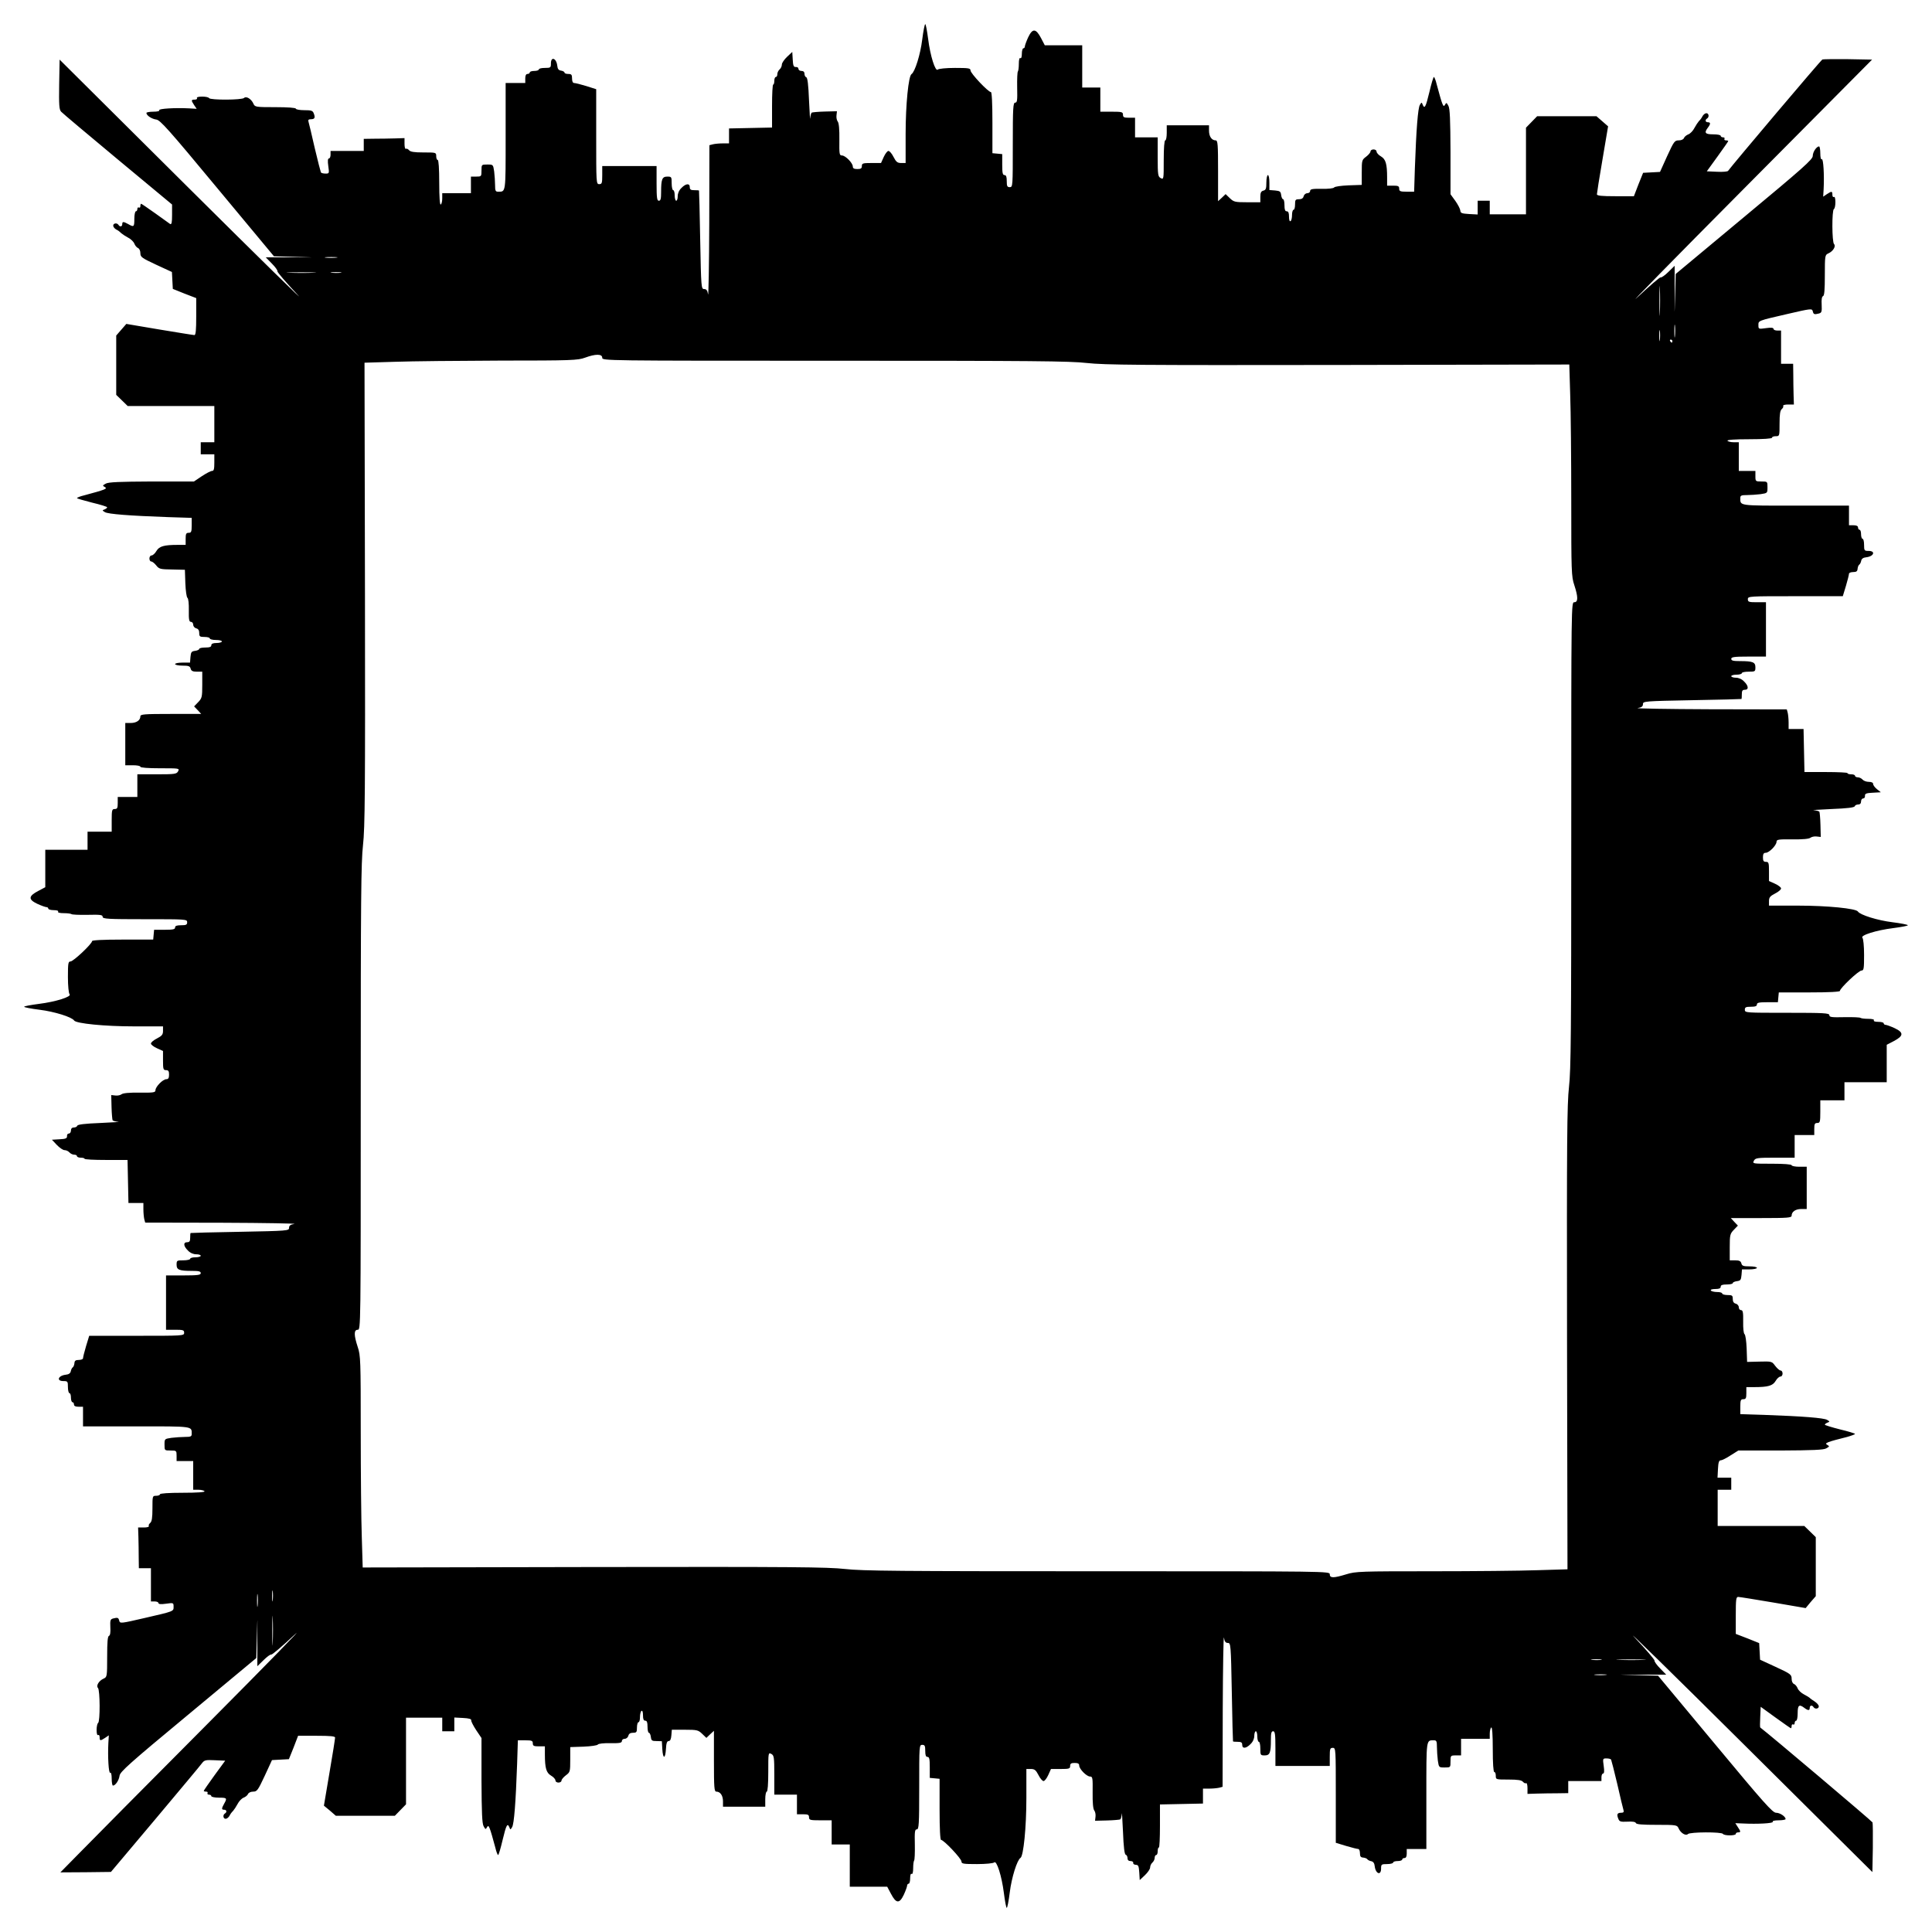  <svg version="1.0" xmlns="http://www.w3.org/2000/svg"
 width="1280pt" height="1280pt" viewBox="0 0 1280 1280"
 preserveAspectRatio="xMidYMid meet"><g transform="translate(0,1280) scale(0.1,-0.1)"
fill="#000000" stroke="none">
<path d="M6110 12538 c-12 -98 -48 -214 -71 -229 -20 -12 -39 -202 -39 -396
l0 -193 -30 0 c-24 0 -33 7 -50 40 -11 22 -26 40 -34 40 -7 0 -21 -18 -31 -40
l-18 -40 -64 0 c-56 0 -63 -2 -63 -20 0 -16 -7 -20 -30 -20 -22 0 -30 5 -30
17 0 23 -49 73 -72 73 -17 0 -18 9 -17 105 1 68 -3 111 -11 120 -6 8 -10 26
-8 41 l3 27 -80 -2 c-43 -1 -83 -5 -87 -7 -4 -3 -9 -20 -10 -37 -1 -18 -4 35
-8 117 -4 104 -10 151 -18 154 -7 2 -12 12 -12 23 0 12 -7 19 -20 19 -11 0
-20 6 -20 14 0 8 -8 13 -17 12 -15 -1 -19 9 -21 50 l-3 50 -34 -32 c-19 -18
-35 -41 -35 -52 0 -11 -7 -25 -15 -32 -8 -7 -15 -21 -15 -31 0 -11 -4 -19 -10
-19 -5 0 -10 -11 -10 -25 0 -14 -3 -25 -7 -25 -5 0 -8 -64 -8 -142 l0 -143
-142 -3 -143 -3 0 -49 0 -50 -42 0 c-24 0 -53 -3 -65 -6 l-23 -6 -1 -512 c-1
-281 -5 -495 -8 -476 -4 26 -11 35 -26 35 -19 0 -20 9 -26 325 -3 179 -7 326
-8 328 0 1 -14 2 -31 2 -23 0 -30 4 -30 20 0 27 -26 25 -55 -5 -16 -15 -25
-36 -25 -55 0 -16 -4 -30 -10 -30 -5 0 -10 16 -10 35 0 19 -4 35 -10 35 -5 0
-10 20 -10 45 0 43 -1 45 -29 45 -34 0 -41 -17 -41 -102 0 -45 -3 -58 -15 -58
-12 0 -15 19 -15 115 l0 115 -180 0 -180 0 0 -60 c0 -53 -2 -60 -20 -60 -20 0
-20 7 -20 315 l0 314 -66 21 c-36 11 -72 20 -80 20 -9 0 -14 11 -14 30 0 25
-4 30 -25 30 -14 0 -25 4 -25 9 0 5 -10 11 -22 13 -17 2 -24 11 -26 33 -6 50
-42 63 -42 15 0 -28 -2 -30 -40 -30 -22 0 -40 -4 -40 -10 0 -5 -13 -10 -30
-10 -16 0 -30 -4 -30 -10 0 -5 -7 -10 -15 -10 -10 0 -15 -10 -15 -30 l0 -30
-65 0 -65 0 0 -354 c0 -381 2 -366 -51 -366 -16 0 -19 7 -19 44 0 24 -3 64 -6
90 -7 46 -7 46 -45 46 -39 0 -39 0 -39 -40 0 -39 -1 -40 -35 -40 l-35 0 0 -55
0 -55 -95 0 -95 0 0 -34 c0 -19 -4 -38 -10 -41 -6 -4 -10 47 -10 144 0 94 -4
151 -10 151 -5 0 -10 11 -10 25 0 25 -1 25 -84 25 -62 0 -87 4 -96 15 -7 8
-16 12 -21 9 -5 -3 -9 12 -9 33 l0 38 -62 -2 c-35 -1 -96 -2 -135 -2 l-73 -1
0 -40 0 -40 -110 0 -110 0 0 -25 c0 -14 -5 -25 -11 -25 -7 0 -9 -16 -4 -50 7
-49 6 -50 -18 -50 -14 0 -28 3 -31 8 -2 4 -21 77 -41 162 -19 85 -38 163 -41
173 -4 12 0 17 15 17 26 0 31 10 20 38 -7 19 -15 22 -64 22 -30 0 -55 5 -55
10 0 6 -52 10 -135 10 -132 0 -136 1 -146 23 -14 32 -48 52 -62 38 -14 -14
-223 -15 -232 -1 -3 6 -24 10 -46 10 -24 0 -38 -4 -34 -10 3 -5 -3 -10 -14
-10 -25 0 -26 -4 -5 -36 l17 -25 -49 3 c-95 5 -205 -2 -199 -12 4 -6 -12 -10
-39 -10 -25 0 -46 -4 -46 -8 0 -17 35 -40 65 -44 26 -3 80 -63 405 -455 l375
-451 145 -4 c142 -4 142 -4 -27 -3 l-172 0 40 -41 c22 -22 39 -45 37 -51 -2
-6 58 -75 132 -154 74 -79 -250 239 -720 706 l-855 850 -3 -164 c-2 -138 0
-167 13 -181 9 -10 178 -152 375 -316 l360 -299 0 -68 c0 -52 -3 -66 -13 -61
-6 4 -51 36 -99 71 -48 34 -90 63 -93 63 -3 0 -5 -7 -5 -16 0 -8 -4 -12 -10
-9 -5 3 -10 -1 -10 -9 0 -9 -4 -16 -10 -16 -5 0 -10 -22 -10 -50 0 -54 -3 -56
-40 -35 -32 18 -40 18 -40 0 0 -17 -16 -20 -25 -5 -9 15 -35 12 -35 -5 0 -8 9
-19 19 -25 11 -5 26 -16 33 -24 8 -7 29 -21 46 -30 18 -9 37 -27 42 -40 5 -13
16 -26 24 -29 9 -4 16 -18 16 -34 0 -26 9 -32 105 -77 l104 -48 3 -56 3 -56
77 -31 78 -30 0 -122 c0 -89 -3 -123 -12 -123 -7 0 -111 17 -232 37 l-219 37
-34 -39 -33 -38 0 -197 0 -196 38 -37 38 -37 287 0 287 0 0 -120 0 -120 -45 0
-45 0 0 -40 0 -40 45 0 45 0 0 -55 c0 -43 -3 -55 -15 -55 -9 0 -39 -16 -68
-35 l-52 -35 -280 0 c-214 -1 -286 -4 -304 -14 -22 -12 -23 -14 -6 -23 19 -11
3 -17 -138 -55 -26 -6 -47 -15 -47 -18 0 -3 45 -16 100 -30 55 -13 100 -27
100 -31 0 -4 -8 -10 -17 -14 -17 -6 -16 -7 2 -18 21 -13 164 -24 418 -33 l157
-5 0 -50 c0 -42 -3 -49 -20 -49 -17 0 -20 -7 -20 -40 l0 -40 -52 0 c-92 0
-123 -9 -142 -41 -9 -16 -24 -29 -32 -29 -8 0 -14 -9 -14 -20 0 -11 5 -20 12
-20 7 0 22 -12 33 -26 19 -24 27 -26 105 -27 l85 -2 3 -90 c2 -49 8 -92 14
-96 6 -4 10 -38 9 -83 -1 -61 2 -76 14 -76 8 0 15 -8 15 -19 0 -10 9 -21 20
-24 14 -3 20 -14 20 -31 0 -23 4 -26 35 -26 19 0 35 -4 35 -10 0 -5 18 -10 40
-10 22 0 40 -4 40 -10 0 -5 -16 -10 -35 -10 -24 0 -35 -5 -35 -15 0 -11 -11
-15 -40 -15 -22 0 -40 -4 -40 -9 0 -5 -12 -11 -27 -13 -24 -3 -28 -8 -31 -40
l-3 -38 -50 0 c-27 0 -49 -4 -49 -10 0 -5 22 -10 49 -10 40 0 50 -3 54 -20 4
-15 14 -20 41 -20 l36 0 0 -87 c0 -81 -2 -89 -27 -115 l-27 -28 24 -25 23 -25
-201 0 c-177 0 -202 -2 -202 -16 0 -26 -26 -44 -64 -44 l-36 0 0 -140 0 -140
50 0 c28 0 50 -4 50 -10 0 -6 50 -10 130 -10 128 0 130 0 120 -20 -10 -18 -21
-20 -140 -20 l-130 0 0 -75 0 -75 -65 0 -65 0 0 -40 c0 -33 -3 -40 -20 -40
-18 0 -20 -7 -20 -75 l0 -75 -80 0 -80 0 0 -60 0 -60 -140 0 -140 0 0 -124 0
-124 -47 -25 c-65 -34 -67 -56 -6 -85 26 -12 54 -22 61 -22 6 0 12 -4 12 -10
0 -5 16 -10 36 -10 21 0 33 -4 29 -10 -4 -6 11 -10 38 -10 24 0 46 -3 50 -6 3
-4 51 -6 107 -5 85 2 100 0 100 -13 0 -14 33 -16 280 -16 273 0 280 0 280 -20
0 -17 -7 -20 -40 -20 -29 0 -40 -4 -40 -15 0 -12 -14 -15 -69 -15 l-70 0 -3
-32 -3 -33 -203 0 c-132 0 -202 -4 -202 -10 0 -18 -124 -135 -143 -135 -15 0
-17 -12 -17 -103 0 -59 5 -108 11 -114 16 -16 -91 -50 -203 -64 -54 -7 -98
-15 -98 -19 0 -4 46 -13 103 -20 97 -12 213 -48 228 -71 12 -20 202 -39 397
-39 l192 0 0 -30 c0 -24 -7 -33 -40 -50 -22 -11 -40 -26 -40 -34 0 -7 18 -21
40 -31 l40 -18 0 -64 c0 -56 2 -63 20 -63 16 0 20 -7 20 -30 0 -22 -5 -30 -18
-30 -23 0 -72 -50 -72 -73 0 -15 -12 -17 -105 -16 -68 1 -111 -3 -120 -11 -8
-6 -26 -10 -41 -8 l-27 3 2 -80 c1 -43 5 -83 7 -87 3 -4 20 -9 37 -10 18 -1
-35 -4 -117 -8 -104 -4 -151 -10 -154 -18 -2 -7 -12 -12 -23 -12 -12 0 -19 -7
-19 -20 0 -11 -6 -20 -14 -20 -8 0 -13 -8 -12 -17 1 -15 -9 -19 -50 -21 l-50
-3 32 -34 c18 -19 41 -35 52 -35 11 0 25 -7 32 -15 7 -8 21 -15 31 -15 11 0
19 -4 19 -10 0 -5 11 -10 25 -10 14 0 25 -3 25 -7 0 -5 64 -8 142 -8 l143 0 3
-142 3 -143 49 0 50 0 0 -42 c0 -24 3 -53 6 -66 l6 -22 512 -1 c281 -1 495 -5
476 -8 -26 -4 -35 -11 -35 -26 0 -19 -9 -20 -325 -26 -179 -3 -326 -7 -327 -8
-2 0 -3 -14 -3 -31 0 -23 -4 -30 -20 -30 -27 0 -25 -26 5 -55 15 -16 36 -25
55 -25 16 0 30 -4 30 -10 0 -5 -16 -10 -35 -10 -19 0 -35 -4 -35 -10 0 -5 -20
-10 -45 -10 -43 0 -45 -1 -45 -29 0 -34 17 -41 103 -41 44 0 57 -3 57 -15 0
-12 -19 -15 -115 -15 l-115 0 0 -180 0 -180 60 0 c53 0 60 -2 60 -20 0 -20 -7
-20 -315 -20 l-314 0 -21 -69 c-11 -37 -20 -73 -20 -80 0 -6 -13 -11 -28 -11
-21 0 -28 -5 -29 -22 -1 -11 -6 -24 -11 -27 -5 -3 -11 -15 -13 -26 -3 -14 -14
-21 -34 -23 -50 -6 -63 -42 -15 -42 28 0 30 -2 30 -40 0 -22 5 -40 10 -40 6 0
10 -13 10 -30 0 -16 5 -30 10 -30 6 0 10 -7 10 -15 0 -10 10 -15 30 -15 l30 0
0 -65 0 -65 354 0 c381 0 366 2 366 -51 0 -16 -7 -19 -44 -19 -24 0 -64 -3
-90 -6 -46 -7 -46 -7 -46 -45 0 -39 0 -39 40 -39 39 0 40 -1 40 -35 l0 -35 55
0 55 0 0 -95 0 -95 34 0 c19 0 38 -5 41 -10 4 -6 -47 -10 -144 -10 -94 0 -151
-4 -151 -10 0 -5 -11 -10 -25 -10 -25 0 -25 -1 -25 -84 0 -62 -4 -87 -15 -96
-8 -7 -12 -16 -9 -21 3 -5 -12 -9 -33 -9 l-38 0 2 -62 c1 -35 2 -96 2 -135 l1
-73 40 0 40 0 0 -110 0 -110 25 0 c14 0 25 -5 25 -11 0 -7 16 -9 50 -4 49 7
50 6 50 -19 0 -32 7 -30 -193 -76 -156 -36 -162 -37 -167 -18 -5 21 -10 23
-41 15 -18 -5 -20 -12 -18 -58 2 -34 -1 -54 -9 -57 -9 -3 -12 -42 -12 -138 0
-131 -1 -135 -23 -145 -32 -14 -52 -48 -38 -62 14 -14 15 -223 1 -232 -5 -3
-10 -24 -10 -46 0 -24 4 -38 10 -34 6 3 10 -3 10 -14 0 -25 4 -26 36 -5 l25
17 -3 -49 c-5 -95 2 -205 12 -199 6 4 10 -12 10 -39 0 -25 4 -46 8 -46 17 0
40 35 44 65 3 26 63 80 455 405 l451 375 4 145 c4 143 4 143 3 -27 l0 -172 41
40 c22 22 45 39 51 37 6 -2 75 57 154 131 79 74 -182 -194 -581 -595 -399
-401 -780 -785 -847 -854 l-123 -125 168 1 167 2 293 348 c161 192 301 359
310 372 16 21 24 23 86 20 l68 -3 -71 -97 c-39 -54 -71 -100 -71 -103 0 -3 7
-5 16 -5 8 0 12 -4 9 -10 -3 -5 1 -10 9 -10 9 0 16 -4 16 -10 0 -5 23 -10 50
-10 54 0 56 -3 35 -40 -18 -32 -18 -40 0 -40 17 0 20 -16 5 -25 -15 -9 -12
-35 5 -35 8 0 19 9 25 19 5 11 16 26 24 33 7 8 21 29 30 46 9 18 27 37 40 42
13 5 26 16 29 24 4 9 18 16 34 16 26 0 32 9 77 105 l48 104 56 3 56 3 31 77
30 78 123 0 c91 0 122 -3 122 -12 0 -7 -16 -112 -37 -232 l-37 -219 40 -33 39
-34 195 0 196 0 37 38 37 38 0 287 0 287 120 0 120 0 0 -45 0 -45 40 0 40 0 0
45 0 46 58 -3 c40 -2 56 -7 54 -16 -1 -7 14 -36 33 -65 l35 -52 0 -280 c1
-214 4 -286 14 -304 12 -22 14 -23 23 -6 11 19 17 3 55 -137 6 -27 15 -48 18
-48 4 0 17 45 30 100 24 100 32 115 45 83 6 -17 7 -16 18 2 13 21 24 164 33
418 l5 157 50 0 c42 0 49 -3 49 -20 0 -17 7 -20 40 -20 l40 0 0 -52 c0 -92 9
-123 41 -142 16 -9 29 -24 29 -32 0 -8 9 -14 20 -14 11 0 20 6 20 13 0 7 13
23 29 35 28 21 29 24 29 104 l0 83 88 3 c49 2 91 8 95 14 4 6 38 10 83 9 61
-1 76 2 76 14 0 8 8 15 19 15 10 0 21 9 24 20 3 14 14 20 31 20 23 0 26 4 26
35 0 19 5 35 10 35 6 0 10 15 10 34 0 19 5 38 10 41 6 4 10 -8 10 -29 0 -25 4
-36 15 -36 11 0 15 -11 15 -40 0 -22 4 -40 9 -40 5 0 11 -12 13 -27 3 -25 7
-28 38 -28 l35 -1 3 -52 c4 -68 20 -67 24 0 2 39 7 53 18 53 10 0 16 12 18 38
l3 37 87 0 c80 0 88 -2 114 -27 l28 -27 25 24 25 23 0 -201 c0 -177 2 -202 16
-202 26 0 44 -26 44 -64 l0 -36 140 0 140 0 0 50 c0 28 5 50 10 50 6 0 10 50
10 130 0 128 0 130 20 120 18 -10 20 -21 20 -140 l0 -130 75 0 75 0 0 -65 0
-65 40 0 c33 0 40 -3 40 -20 0 -18 7 -20 75 -20 l75 0 0 -80 0 -80 60 0 60 0
0 -140 0 -140 124 0 124 0 25 -47 c34 -65 56 -67 85 -6 12 26 22 54 22 61 0 6
5 12 10 12 6 0 10 16 10 36 0 21 4 33 10 29 6 -4 10 11 10 38 0 24 3 46 6 50
4 3 6 51 5 107 -2 85 0 100 13 100 14 0 16 33 16 280 0 273 0 280 20 280 17 0
20 -7 20 -40 0 -29 4 -40 15 -40 12 0 15 -14 15 -69 l0 -70 33 -3 32 -3 0
-203 c0 -132 4 -202 10 -202 18 0 135 -124 135 -143 0 -15 12 -17 103 -17 59
0 108 5 114 11 16 16 50 -91 64 -203 7 -54 15 -98 19 -98 4 0 13 46 20 103 12
97 48 213 71 228 20 12 39 202 39 397 l0 192 30 0 c24 0 33 -7 50 -40 11 -22
26 -40 34 -40 7 0 21 18 31 40 l18 40 64 0 c56 0 63 2 63 20 0 16 7 20 30 20
22 0 30 -5 30 -17 0 -23 49 -73 72 -73 17 0 18 -9 17 -105 -1 -68 3 -111 11
-120 6 -8 10 -26 8 -41 l-3 -27 80 2 c43 1 83 5 87 7 4 3 9 20 10 37 1 18 4
-35 8 -117 4 -104 10 -151 18 -154 7 -2 12 -12 12 -23 0 -12 7 -19 20 -19 11
0 19 -5 18 -12 -2 -7 6 -12 17 -13 17 0 20 -8 23 -51 l3 -50 34 32 c19 18 35
41 35 52 0 11 7 25 15 32 8 7 15 21 15 31 0 11 5 19 10 19 6 0 10 11 10 25 0
14 3 25 8 25 4 0 7 64 7 142 l0 143 143 3 142 3 0 49 0 50 43 0 c23 0 52 3 65
6 l22 6 1 512 c1 281 5 495 8 476 4 -26 11 -35 26 -35 19 0 20 -9 26 -325 3
-179 7 -326 8 -327 0 -2 15 -3 31 -3 23 0 30 -4 30 -20 0 -27 26 -25 55 5 16
15 25 36 25 55 0 16 5 30 10 30 6 0 10 -16 10 -35 0 -19 5 -35 10 -35 6 0 10
-20 10 -45 0 -43 1 -45 29 -45 34 0 41 17 41 103 0 44 3 57 15 57 12 0 15 -19
15 -115 l0 -115 180 0 180 0 0 60 c0 53 2 60 20 60 20 0 20 -7 20 -315 l0
-314 69 -21 c37 -11 73 -20 80 -20 6 0 11 -13 11 -28 0 -21 5 -28 22 -29 11
-1 24 -6 27 -11 3 -5 15 -11 26 -13 14 -3 21 -14 23 -34 6 -50 42 -63 42 -15
0 28 2 30 40 30 22 0 40 5 40 10 0 6 14 10 30 10 17 0 30 5 30 10 0 6 7 10 15
10 10 0 15 10 15 30 l0 30 65 0 65 0 0 354 c0 381 -2 366 51 366 16 0 19 -7
19 -44 0 -24 3 -64 6 -90 7 -46 7 -46 45 -46 39 0 39 0 39 40 0 39 1 40 35 40
l35 0 0 55 0 55 95 0 95 0 0 34 c0 19 5 38 10 41 6 4 10 -47 10 -144 0 -94 4
-151 10 -151 6 0 10 -11 10 -25 0 -25 1 -25 84 -25 62 0 87 -4 96 -15 7 -8 16
-12 21 -9 5 3 9 -12 9 -33 l0 -38 62 2 c35 1 96 2 136 2 l72 1 0 40 0 40 110
0 110 0 0 25 c0 14 5 25 11 25 7 0 9 16 4 50 -7 49 -6 50 18 50 14 0 28 -3 31
-8 2 -4 21 -77 41 -162 19 -85 38 -163 41 -172 4 -13 0 -18 -15 -18 -26 0 -31
-10 -20 -38 8 -21 14 -23 61 -21 33 2 53 -1 56 -9 3 -9 42 -12 138 -12 131 0
135 -1 145 -23 14 -32 48 -52 62 -38 14 14 223 15 232 1 8 -13 85 -13 85 0 0
6 7 10 15 10 19 0 19 5 -2 36 l-16 25 49 -2 c98 -5 205 1 199 11 -4 6 12 10
39 10 25 0 46 4 46 8 0 17 -37 42 -63 42 -23 0 -80 64 -404 454 l-378 454
-145 4 c-142 4 -142 4 27 3 l172 0 -40 41 c-22 22 -39 46 -37 51 2 6 -58 76
-132 154 -74 79 250 -238 720 -705 l855 -849 3 158 c1 88 0 165 -2 171 -3 8
-685 585 -744 629 -2 2 -2 33 0 70 l3 67 98 -71 c54 -39 100 -71 102 -71 3 0
5 7 5 16 0 8 5 12 10 9 6 -3 10 1 10 9 0 9 5 16 10 16 6 0 10 23 10 50 0 53
10 61 44 35 25 -19 36 -19 36 0 0 17 16 20 25 5 9 -15 35 -12 35 5 0 8 -12 22
-27 32 -16 10 -30 20 -33 24 -3 3 -20 14 -38 23 -18 9 -37 27 -42 40 -5 13
-16 26 -24 29 -10 4 -16 18 -16 35 0 27 -7 33 -105 78 l-104 48 -3 55 -3 55
-77 31 -78 30 0 123 c0 106 2 122 16 122 9 0 113 -17 232 -37 l215 -37 33 40
34 39 0 195 0 196 -38 37 -38 37 -287 0 -287 0 0 120 0 120 45 0 45 0 0 40 0
40 -45 0 -46 0 3 58 c2 43 7 57 18 57 9 0 39 15 66 33 l51 32 279 0 c213 1
285 4 303 14 23 13 23 14 6 24 -20 11 1 19 133 52 28 8 52 17 52 20 0 3 -45
17 -100 30 -55 14 -100 28 -100 31 0 4 8 10 18 14 16 6 15 7 -3 18 -21 13
-164 24 -417 33 l-158 5 0 50 c0 42 3 49 20 49 17 0 20 7 20 40 l0 40 53 0
c91 0 122 9 141 41 9 16 24 29 32 29 8 0 14 9 14 20 0 11 -6 20 -13 20 -7 0
-23 14 -36 31 -22 30 -24 30 -104 28 l-82 -2 -3 89 c-2 49 -8 91 -14 95 -6 4
-10 38 -9 83 1 61 -2 76 -14 76 -8 0 -15 8 -15 19 0 10 -9 21 -20 24 -14 3
-20 14 -20 31 0 23 -4 26 -35 26 -19 0 -35 5 -35 10 0 6 -15 10 -34 10 -19 0
-38 5 -41 10 -4 6 8 10 29 10 25 0 36 4 36 15 0 11 11 15 40 15 22 0 40 4 40
9 0 5 12 11 28 13 23 3 27 8 30 41 l3 37 50 0 c27 0 49 5 49 10 0 6 -22 10
-49 10 -40 0 -50 3 -54 20 -4 15 -14 20 -41 20 l-36 0 0 87 c0 81 2 89 27 115
l27 28 -24 25 -23 25 201 0 c177 0 202 2 202 16 0 26 26 44 64 44 l36 0 0 140
0 140 -50 0 c-27 0 -50 5 -50 10 0 6 -50 10 -130 10 -128 0 -130 0 -120 20 10
18 21 20 140 20 l130 0 0 75 0 75 65 0 65 0 0 40 c0 33 3 40 20 40 18 0 20 7
20 75 l0 75 80 0 80 0 0 60 0 60 140 0 140 0 0 124 0 124 48 25 c64 34 66 56
5 85 -26 12 -54 22 -60 22 -7 0 -13 5 -13 10 0 6 -16 10 -36 10 -21 0 -33 4
-29 10 4 6 -11 10 -38 10 -24 0 -46 3 -50 6 -3 4 -51 6 -107 5 -85 -2 -100 0
-100 13 0 14 -33 16 -280 16 -273 0 -280 0 -280 20 0 17 7 20 40 20 29 0 40 4
40 15 0 12 14 15 69 15 l70 0 3 33 3 32 203 0 c132 0 202 4 202 10 0 18 124
135 143 135 15 0 17 12 17 103 0 59 -5 108 -11 114 -16 16 91 50 204 64 53 7
97 15 97 19 0 4 -46 13 -102 20 -98 12 -214 48 -229 71 -12 20 -202 39 -396
39 l-193 0 0 30 c0 24 7 33 40 50 22 11 40 26 40 34 0 7 -18 21 -40 31 l-40
18 0 64 c0 56 -2 63 -20 63 -16 0 -20 7 -20 30 0 22 5 30 18 30 23 0 72 50 72
73 0 15 12 17 105 16 68 -1 111 3 120 11 8 6 26 10 41 8 l27 -3 -2 80 c-1 43
-5 83 -7 87 -3 4 -20 9 -37 10 -18 1 35 4 117 8 104 4 151 10 154 18 2 7 12
12 23 12 12 0 19 7 19 20 0 11 6 20 14 20 8 0 13 8 12 18 -1 14 9 18 52 20
l53 3 -25 20 c-14 11 -26 27 -26 35 0 9 -11 14 -29 14 -16 0 -34 7 -41 15 -7
8 -21 15 -31 15 -11 0 -19 5 -19 10 0 6 -11 10 -25 10 -14 0 -25 3 -25 8 0 4
-64 7 -142 7 l-143 0 -3 143 -3 142 -49 0 -50 0 0 43 c0 23 -3 52 -6 65 l-6
22 -512 1 c-281 1 -495 5 -476 8 26 4 35 11 35 26 0 19 9 20 325 26 179 3 326
7 328 8 1 0 2 15 2 31 0 23 4 30 20 30 27 0 25 26 -5 55 -15 16 -36 25 -55 25
-16 0 -30 5 -30 10 0 6 16 10 35 10 19 0 35 5 35 10 0 6 20 10 45 10 43 0 45
1 45 29 0 34 -17 41 -102 41 -45 0 -58 3 -58 15 0 12 19 15 115 15 l115 0 0
180 0 180 -60 0 c-53 0 -60 2 -60 20 0 20 7 20 315 20 l314 0 21 69 c11 37 20
73 20 80 0 6 13 11 28 11 21 0 28 5 29 22 1 11 6 24 11 27 5 3 11 15 13 26 3
14 14 21 34 23 50 6 63 42 15 42 -28 0 -30 2 -30 40 0 22 -4 40 -10 40 -5 0
-10 14 -10 30 0 17 -4 30 -10 30 -5 0 -10 7 -10 15 0 10 -10 15 -30 15 l-30 0
0 65 0 65 -354 0 c-381 0 -366 -2 -366 51 0 16 7 19 44 19 24 0 64 3 90 6 46
7 46 7 46 45 0 39 0 39 -40 39 -39 0 -40 1 -40 35 l0 35 -55 0 -55 0 0 95 0
95 -34 0 c-19 0 -38 5 -41 10 -4 6 47 10 144 10 94 0 151 4 151 10 0 6 11 10
25 10 25 0 25 1 25 84 0 62 4 87 15 96 8 7 12 16 9 21 -3 5 12 9 33 9 l38 0
-2 62 c-1 35 -2 96 -2 136 l-1 72 -40 0 -40 0 0 110 0 110 -25 0 c-14 0 -25 5
-25 11 0 8 -16 10 -50 5 -49 -7 -50 -6 -50 19 0 31 -7 29 193 75 156 36 162
37 167 18 5 -21 10 -23 41 -15 18 5 20 12 18 58 -2 34 1 54 9 57 9 3 12 42 12
138 0 131 1 135 23 145 32 14 52 48 38 62 -14 14 -15 223 -1 232 6 3 10 24 10
46 0 24 -4 38 -10 34 -5 -3 -10 3 -10 14 0 25 -4 26 -36 5 l-25 -17 3 49 c5
95 -2 205 -12 199 -6 -4 -10 12 -10 39 0 25 -4 46 -8 46 -17 0 -42 -37 -42
-63 0 -23 -64 -80 -454 -404 l-454 -378 -4 -145 c-4 -142 -4 -142 -3 27 l0
172 -41 -40 c-22 -22 -46 -39 -52 -37 -6 2 -75 -58 -154 -132 -79 -74 239 250
706 720 l849 855 -159 3 c-87 1 -164 0 -170 -2 -10 -4 -598 -700 -625 -738 -3
-5 -36 -8 -73 -6 l-68 3 71 98 c39 54 71 100 71 102 0 3 -7 5 -16 5 -8 0 -12
5 -9 10 3 6 -1 10 -9 10 -9 0 -16 5 -16 10 0 6 -22 10 -50 10 -53 0 -61 10
-35 44 19 25 19 36 0 36 -17 0 -20 16 -5 25 15 9 12 35 -5 35 -8 0 -19 -9 -25
-19 -5 -11 -16 -26 -24 -33 -7 -8 -21 -29 -30 -46 -9 -18 -27 -37 -40 -42 -13
-5 -26 -16 -29 -24 -4 -10 -18 -16 -35 -16 -27 0 -32 -7 -77 -105 l-47 -104
-56 -3 -56 -3 -31 -77 -30 -78 -122 0 c-92 0 -123 3 -123 13 0 6 16 111 37
231 l37 219 -39 34 -38 33 -197 0 -196 0 -37 -38 -37 -38 0 -287 0 -287 -120
0 -120 0 0 45 0 45 -40 0 -40 0 0 -45 0 -46 -57 3 c-48 3 -57 6 -58 23 -1 11
-16 40 -33 64 l-32 44 0 281 c-1 215 -4 287 -14 305 -12 22 -14 23 -23 6 -11
-19 -17 -3 -55 138 -6 26 -15 47 -18 47 -4 0 -17 -45 -30 -100 -24 -100 -32
-115 -45 -82 -6 16 -7 15 -18 -3 -13 -21 -24 -164 -33 -417 l-5 -158 -50 0
c-42 0 -49 3 -49 20 0 17 -7 20 -40 20 l-40 0 0 53 c0 91 -9 122 -41 141 -16
9 -29 24 -29 32 0 8 -9 14 -20 14 -11 0 -20 -6 -20 -13 0 -7 -13 -23 -29 -35
-28 -21 -29 -24 -29 -104 l0 -83 -88 -3 c-49 -2 -91 -8 -95 -14 -4 -6 -38 -10
-83 -9 -61 1 -76 -2 -76 -14 0 -8 -8 -15 -19 -15 -10 0 -21 -9 -24 -20 -3 -14
-14 -20 -31 -20 -23 0 -26 -4 -26 -35 0 -19 -4 -35 -10 -35 -5 0 -10 -15 -10
-34 0 -19 -4 -38 -10 -41 -6 -4 -10 8 -10 29 0 25 -4 36 -15 36 -11 0 -15 11
-15 40 0 22 -4 40 -9 40 -5 0 -11 12 -13 28 -3 23 -8 27 -40 30 l-38 3 0 50
c0 27 -4 49 -10 49 -5 0 -10 -22 -10 -49 0 -40 -3 -50 -20 -54 -15 -4 -20 -14
-20 -41 l0 -36 -87 0 c-81 0 -89 2 -115 27 l-28 27 -25 -24 -25 -23 0 201 c0
177 -2 202 -16 202 -26 0 -44 26 -44 64 l0 36 -140 0 -140 0 0 -50 c0 -27 -4
-50 -10 -50 -6 0 -10 -50 -10 -130 0 -128 0 -130 -20 -120 -18 10 -20 21 -20
140 l0 130 -75 0 -75 0 0 65 0 65 -40 0 c-33 0 -40 3 -40 20 0 18 -7 20 -75
20 l-75 0 0 80 0 80 -60 0 -60 0 0 140 0 140 -124 0 -124 0 -25 48 c-34 64
-56 66 -85 5 -12 -26 -22 -54 -22 -60 0 -7 -4 -13 -10 -13 -5 0 -10 -16 -10
-36 0 -21 -4 -33 -10 -29 -6 4 -10 -11 -10 -38 0 -24 -3 -46 -6 -50 -4 -3 -6
-51 -5 -107 2 -85 0 -100 -13 -100 -14 0 -16 -33 -16 -280 0 -273 0 -280 -20
-280 -17 0 -20 7 -20 40 0 29 -4 40 -15 40 -12 0 -15 14 -15 69 l0 70 -32 3
-33 3 0 203 c0 132 -4 202 -10 202 -18 0 -135 124 -135 143 0 15 -12 17 -103
17 -59 0 -108 -5 -114 -11 -16 -16 -50 91 -64 204 -7 53 -15 97 -19 97 -4 0
-13 -46 -20 -102z m-3883 -1445 c-20 -2 -52 -2 -70 0 -17 2 0 4 38 4 39 0 53
-2 32 -4z m-149 -100 c-42 -2 -114 -2 -160 0 -46 1 -11 3 77 3 88 0 125 -2 83
-3z m180 0 c-15 -2 -42 -2 -60 0 -18 2 -6 4 27 4 33 0 48 -2 33 -4z m8739
-265 c-1 -46 -3 -11 -3 77 0 88 2 125 3 83 2 -42 2 -114 0 -160z m100 -155
c-2 -21 -4 -6 -4 32 0 39 2 55 4 38 2 -18 2 -50 0 -70z m-100 -25 c-2 -18 -4
-6 -4 27 0 33 2 48 4 33 2 -15 2 -42 0 -60z m83 -8 c0 -5 -2 -10 -4 -10 -3 0
-8 5 -11 10 -3 6 -1 10 4 10 6 0 11 -4 11 -10z m-7090 -110 c0 -20 7 -20 1539
-20 1314 0 1558 -2 1672 -15 116 -13 345 -15 1665 -13 l1531 3 6 -200 c4 -110
7 -425 7 -701 0 -472 1 -504 20 -560 26 -79 26 -114 0 -114 -20 0 -20 -7 -20
-1539 0 -1314 -2 -1558 -15 -1672 -13 -116 -15 -345 -13 -1665 l3 -1531 -200
-6 c-110 -4 -425 -7 -700 -7 -470 0 -504 -1 -565 -20 -85 -26 -110 -26 -110 0
0 20 -7 20 -1539 20 -1314 0 -1558 2 -1672 15 -116 13 -345 15 -1665 13
l-1531 -3 -6 200 c-4 110 -7 425 -7 701 0 472 -1 504 -20 560 -26 79 -26 114
0 114 20 0 20 7 20 1539 0 1314 2 1558 15 1672 13 116 15 345 13 1665 l-3
1531 200 6 c110 4 427 7 705 8 465 0 509 2 555 19 70 26 115 26 115 0z m-2183
-8232 c-2 -18 -4 -6 -4 27 0 33 2 48 4 33 2 -15 2 -42 0 -60z m-100 -35 c-2
-21 -4 -6 -4 32 0 39 2 55 4 38 2 -18 2 -50 0 -70z m100 -245 c-1 -46 -3 -11
-3 77 0 88 2 125 3 83 2 -42 2 -114 0 -160z m8801 -115 c-15 -2 -42 -2 -60 0
-18 2 -6 4 27 4 33 0 48 -2 33 -4z m280 0 c-42 -2 -114 -2 -160 0 -46 1 -11 3
77 3 88 0 125 -2 83 -3z m-251 -100 c-20 -2 -52 -2 -70 0 -17 2 0 4 38 4 39 0
53 -2 32 -4z"/>
</g>
</svg>
